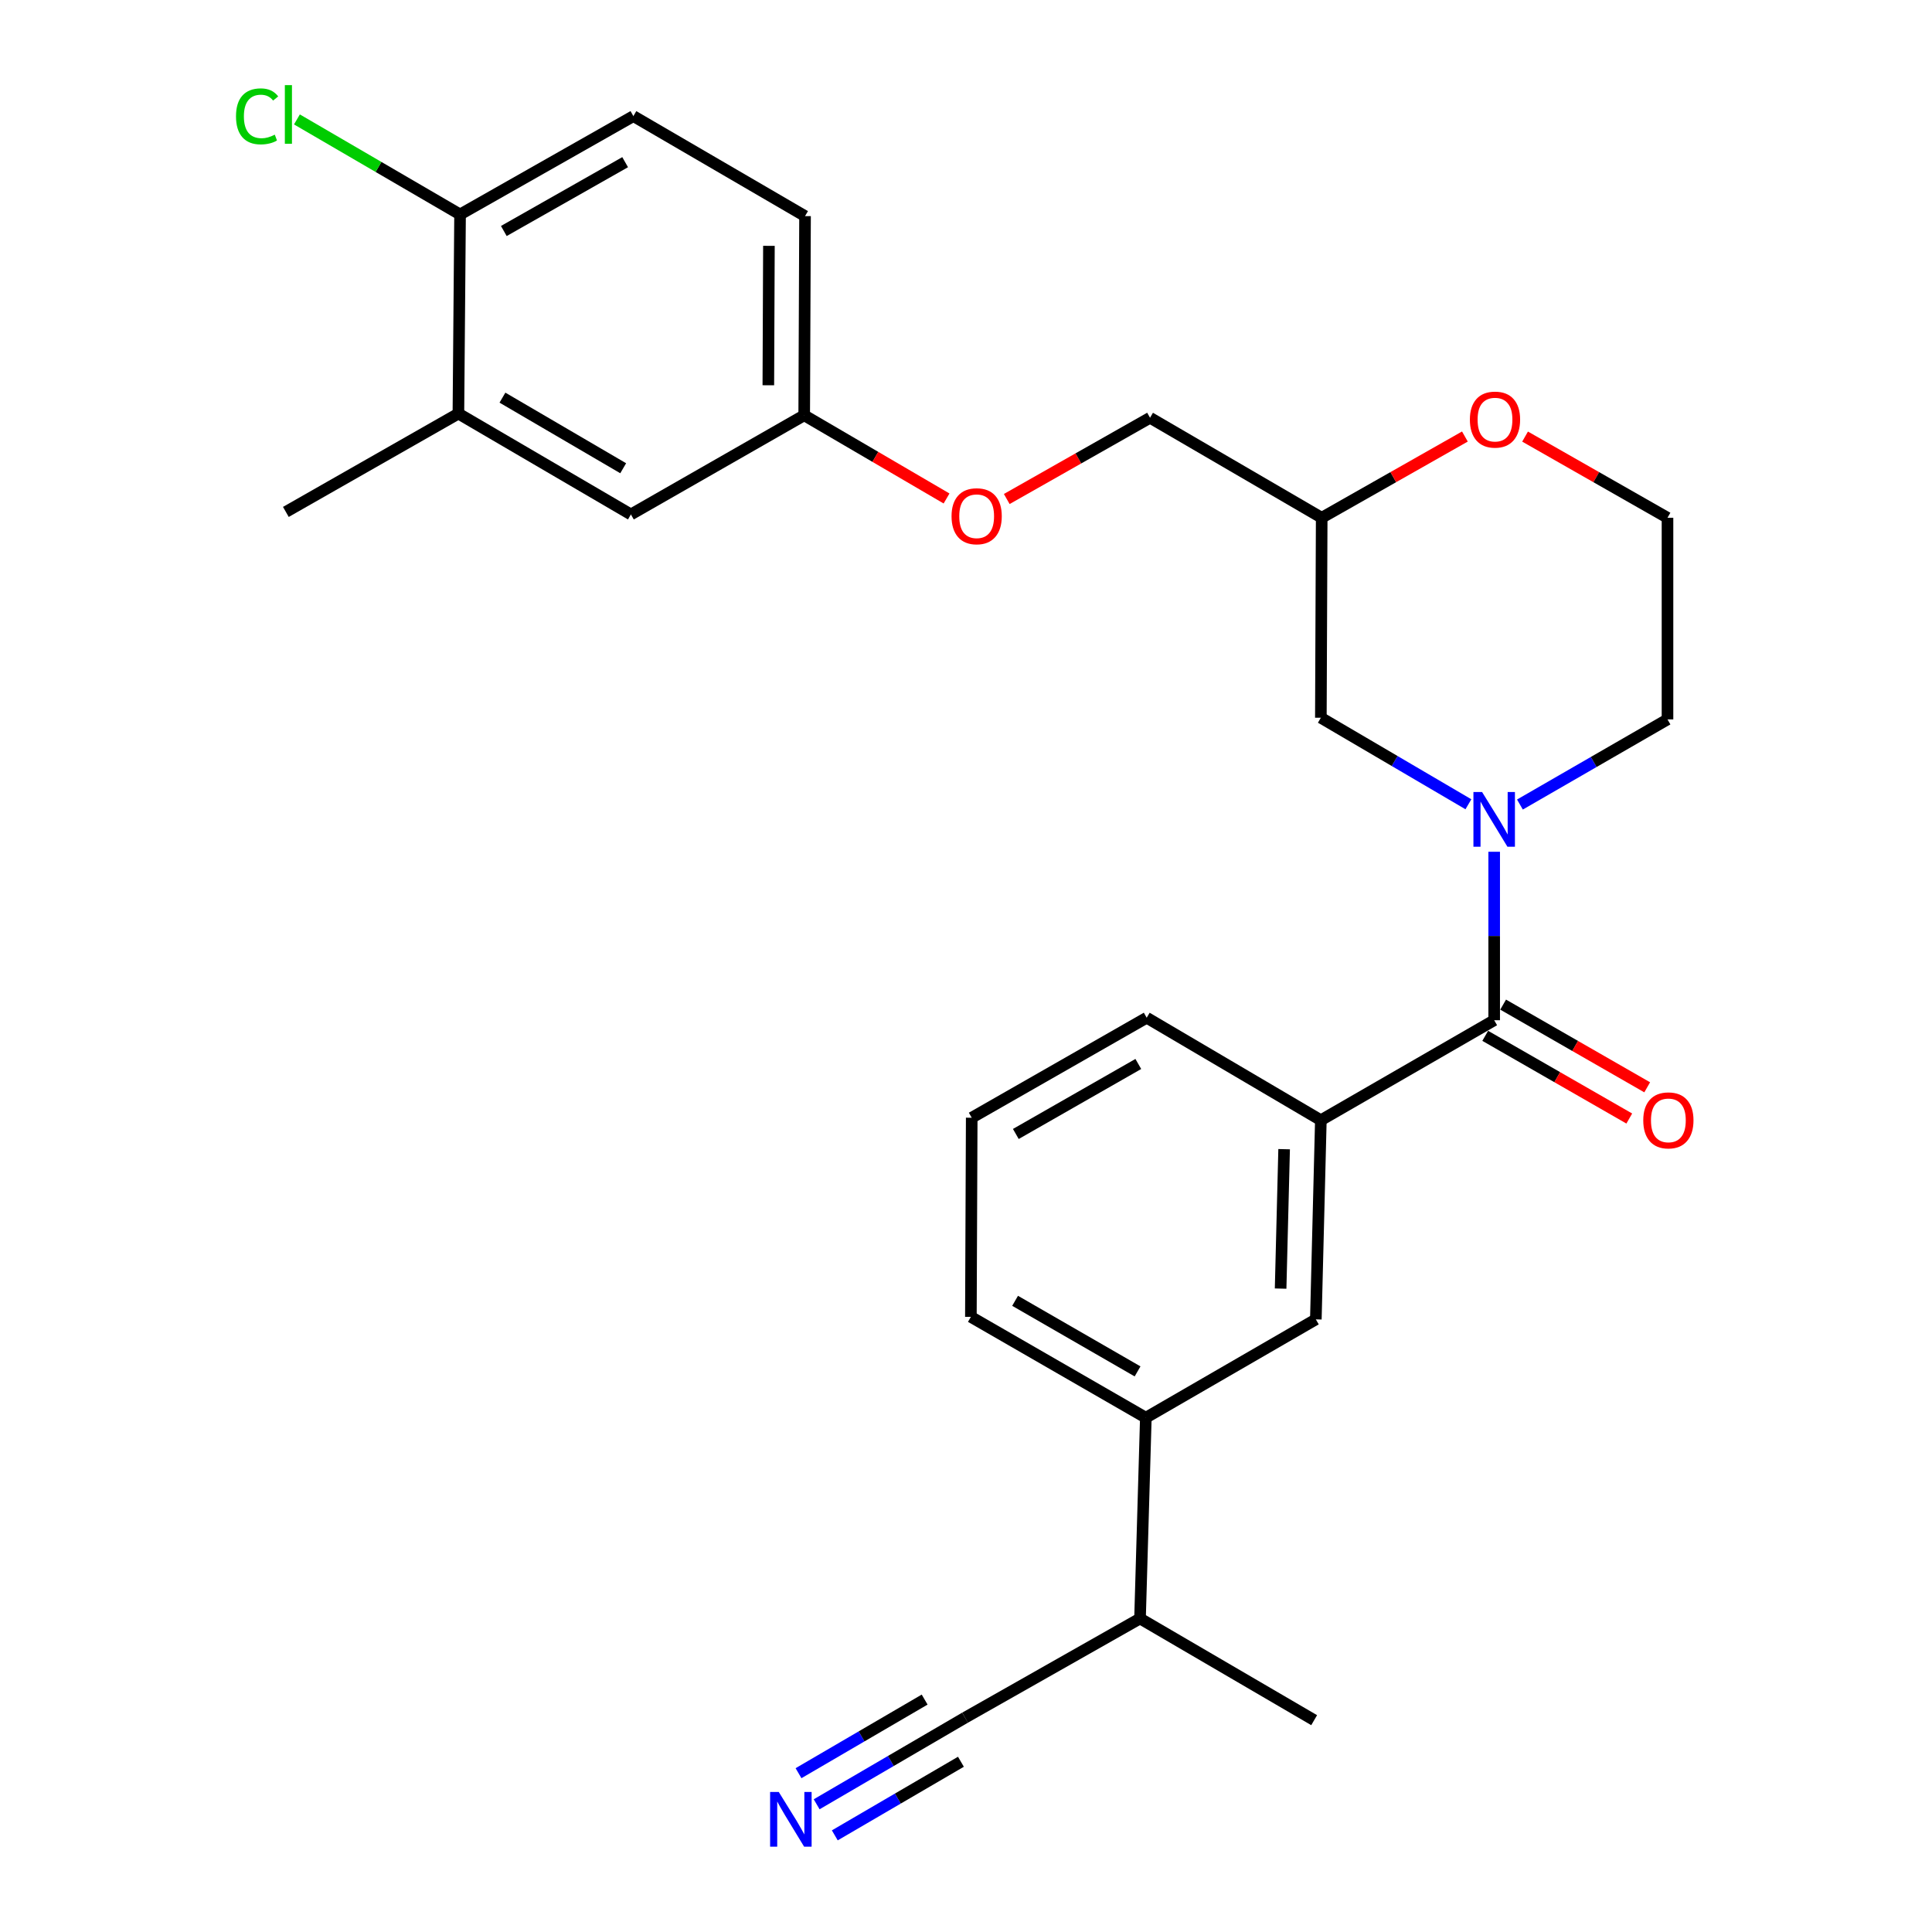 <?xml version='1.0' encoding='iso-8859-1'?>
<svg version='1.1' baseProfile='full'
              xmlns='http://www.w3.org/2000/svg'
                      xmlns:rdkit='http://www.rdkit.org/xml'
                      xmlns:xlink='http://www.w3.org/1999/xlink'
                  xml:space='preserve'
width='1000px' height='1000px' viewBox='0 0 1000 1000'>
<!-- END OF HEADER -->
<rect style='opacity:1.0;fill:#FFFFFF;stroke:none' width='1000' height='1000' x='0' y='0'> </rect>
<path class='bond-0' d='M 773.384,440.874 L 773.384,484.47' style='fill:none;fill-rule:evenodd;stroke:#0000FF;stroke-width:6px;stroke-linecap:butt;stroke-linejoin:miter;stroke-opacity:1' />
<path class='bond-0' d='M 773.384,484.47 L 773.384,528.065' style='fill:none;fill-rule:evenodd;stroke:#000000;stroke-width:6px;stroke-linecap:butt;stroke-linejoin:miter;stroke-opacity:1' />
<path class='bond-5' d='M 760.044,416.291 L 721.859,393.894' style='fill:none;fill-rule:evenodd;stroke:#0000FF;stroke-width:6px;stroke-linecap:butt;stroke-linejoin:miter;stroke-opacity:1' />
<path class='bond-5' d='M 721.859,393.894 L 683.674,371.498' style='fill:none;fill-rule:evenodd;stroke:#000000;stroke-width:6px;stroke-linecap:butt;stroke-linejoin:miter;stroke-opacity:1' />
<path class='bond-17' d='M 786.713,416.426 L 824.903,394.397' style='fill:none;fill-rule:evenodd;stroke:#0000FF;stroke-width:6px;stroke-linecap:butt;stroke-linejoin:miter;stroke-opacity:1' />
<path class='bond-17' d='M 824.903,394.397 L 863.093,372.367' style='fill:none;fill-rule:evenodd;stroke:#000000;stroke-width:6px;stroke-linecap:butt;stroke-linejoin:miter;stroke-opacity:1' />
<path class='bond-1' d='M 773.384,528.065 L 683.674,579.823' style='fill:none;fill-rule:evenodd;stroke:#000000;stroke-width:6px;stroke-linecap:butt;stroke-linejoin:miter;stroke-opacity:1' />
<path class='bond-8' d='M 768.746,536.144 L 806.029,557.545' style='fill:none;fill-rule:evenodd;stroke:#000000;stroke-width:6px;stroke-linecap:butt;stroke-linejoin:miter;stroke-opacity:1' />
<path class='bond-8' d='M 806.029,557.545 L 843.312,578.947' style='fill:none;fill-rule:evenodd;stroke:#FF0000;stroke-width:6px;stroke-linecap:butt;stroke-linejoin:miter;stroke-opacity:1' />
<path class='bond-8' d='M 778.021,519.987 L 815.304,541.389' style='fill:none;fill-rule:evenodd;stroke:#000000;stroke-width:6px;stroke-linecap:butt;stroke-linejoin:miter;stroke-opacity:1' />
<path class='bond-8' d='M 815.304,541.389 L 852.587,562.791' style='fill:none;fill-rule:evenodd;stroke:#FF0000;stroke-width:6px;stroke-linecap:butt;stroke-linejoin:miter;stroke-opacity:1' />
<path class='bond-3' d='M 683.674,579.823 L 681.076,682.904' style='fill:none;fill-rule:evenodd;stroke:#000000;stroke-width:6px;stroke-linecap:butt;stroke-linejoin:miter;stroke-opacity:1' />
<path class='bond-3' d='M 664.661,594.816 L 662.843,666.973' style='fill:none;fill-rule:evenodd;stroke:#000000;stroke-width:6px;stroke-linecap:butt;stroke-linejoin:miter;stroke-opacity:1' />
<path class='bond-22' d='M 683.674,579.823 L 593.53,526.772' style='fill:none;fill-rule:evenodd;stroke:#000000;stroke-width:6px;stroke-linecap:butt;stroke-linejoin:miter;stroke-opacity:1' />
<path class='bond-2' d='M 422.7,933.892 L 461.102,911.479' style='fill:none;fill-rule:evenodd;stroke:#0000FF;stroke-width:6px;stroke-linecap:butt;stroke-linejoin:miter;stroke-opacity:1' />
<path class='bond-2' d='M 461.102,911.479 L 499.505,889.067' style='fill:none;fill-rule:evenodd;stroke:#000000;stroke-width:6px;stroke-linecap:butt;stroke-linejoin:miter;stroke-opacity:1' />
<path class='bond-2' d='M 432.09,949.982 L 464.732,930.931' style='fill:none;fill-rule:evenodd;stroke:#0000FF;stroke-width:6px;stroke-linecap:butt;stroke-linejoin:miter;stroke-opacity:1' />
<path class='bond-2' d='M 464.732,930.931 L 497.374,911.88' style='fill:none;fill-rule:evenodd;stroke:#000000;stroke-width:6px;stroke-linecap:butt;stroke-linejoin:miter;stroke-opacity:1' />
<path class='bond-2' d='M 413.309,917.803 L 445.951,898.752' style='fill:none;fill-rule:evenodd;stroke:#0000FF;stroke-width:6px;stroke-linecap:butt;stroke-linejoin:miter;stroke-opacity:1' />
<path class='bond-2' d='M 445.951,898.752 L 478.594,879.701' style='fill:none;fill-rule:evenodd;stroke:#000000;stroke-width:6px;stroke-linecap:butt;stroke-linejoin:miter;stroke-opacity:1' />
<path class='bond-6' d='M 681.076,682.904 L 593.085,733.803' style='fill:none;fill-rule:evenodd;stroke:#000000;stroke-width:6px;stroke-linecap:butt;stroke-linejoin:miter;stroke-opacity:1' />
<path class='bond-4' d='M 499.505,889.067 L 590.073,837.733' style='fill:none;fill-rule:evenodd;stroke:#000000;stroke-width:6px;stroke-linecap:butt;stroke-linejoin:miter;stroke-opacity:1' />
<path class='bond-10' d='M 683.674,371.498 L 684.109,267.993' style='fill:none;fill-rule:evenodd;stroke:#000000;stroke-width:6px;stroke-linecap:butt;stroke-linejoin:miter;stroke-opacity:1' />
<path class='bond-13' d='M 593.085,733.803 L 590.073,837.733' style='fill:none;fill-rule:evenodd;stroke:#000000;stroke-width:6px;stroke-linecap:butt;stroke-linejoin:miter;stroke-opacity:1' />
<path class='bond-28' d='M 593.085,733.803 L 502.527,681.611' style='fill:none;fill-rule:evenodd;stroke:#000000;stroke-width:6px;stroke-linecap:butt;stroke-linejoin:miter;stroke-opacity:1' />
<path class='bond-28' d='M 588.803,709.834 L 525.413,673.299' style='fill:none;fill-rule:evenodd;stroke:#000000;stroke-width:6px;stroke-linecap:butt;stroke-linejoin:miter;stroke-opacity:1' />
<path class='bond-7' d='M 237.269,214.072 L 326.554,266.275' style='fill:none;fill-rule:evenodd;stroke:#000000;stroke-width:6px;stroke-linecap:butt;stroke-linejoin:miter;stroke-opacity:1' />
<path class='bond-7' d='M 260.064,205.82 L 322.564,242.362' style='fill:none;fill-rule:evenodd;stroke:#000000;stroke-width:6px;stroke-linecap:butt;stroke-linejoin:miter;stroke-opacity:1' />
<path class='bond-9' d='M 237.269,214.072 L 238.128,111.001' style='fill:none;fill-rule:evenodd;stroke:#000000;stroke-width:6px;stroke-linecap:butt;stroke-linejoin:miter;stroke-opacity:1' />
<path class='bond-25' d='M 237.269,214.072 L 147.963,264.971' style='fill:none;fill-rule:evenodd;stroke:#000000;stroke-width:6px;stroke-linecap:butt;stroke-linejoin:miter;stroke-opacity:1' />
<path class='bond-19' d='M 238.128,111.001 L 195.908,86.407' style='fill:none;fill-rule:evenodd;stroke:#000000;stroke-width:6px;stroke-linecap:butt;stroke-linejoin:miter;stroke-opacity:1' />
<path class='bond-19' d='M 195.908,86.407 L 153.688,61.812' style='fill:none;fill-rule:evenodd;stroke:#00CC00;stroke-width:6px;stroke-linecap:butt;stroke-linejoin:miter;stroke-opacity:1' />
<path class='bond-29' d='M 238.128,111.001 L 327.837,60.102' style='fill:none;fill-rule:evenodd;stroke:#000000;stroke-width:6px;stroke-linecap:butt;stroke-linejoin:miter;stroke-opacity:1' />
<path class='bond-29' d='M 260.777,119.569 L 323.574,83.94' style='fill:none;fill-rule:evenodd;stroke:#000000;stroke-width:6px;stroke-linecap:butt;stroke-linejoin:miter;stroke-opacity:1' />
<path class='bond-11' d='M 684.109,267.993 L 721.169,246.967' style='fill:none;fill-rule:evenodd;stroke:#000000;stroke-width:6px;stroke-linecap:butt;stroke-linejoin:miter;stroke-opacity:1' />
<path class='bond-11' d='M 721.169,246.967 L 758.23,225.942' style='fill:none;fill-rule:evenodd;stroke:#FF0000;stroke-width:6px;stroke-linecap:butt;stroke-linejoin:miter;stroke-opacity:1' />
<path class='bond-18' d='M 684.109,267.993 L 595.258,216.235' style='fill:none;fill-rule:evenodd;stroke:#000000;stroke-width:6px;stroke-linecap:butt;stroke-linejoin:miter;stroke-opacity:1' />
<path class='bond-27' d='M 789.377,225.978 L 826.235,246.985' style='fill:none;fill-rule:evenodd;stroke:#FF0000;stroke-width:6px;stroke-linecap:butt;stroke-linejoin:miter;stroke-opacity:1' />
<path class='bond-27' d='M 826.235,246.985 L 863.093,267.993' style='fill:none;fill-rule:evenodd;stroke:#000000;stroke-width:6px;stroke-linecap:butt;stroke-linejoin:miter;stroke-opacity:1' />
<path class='bond-12' d='M 326.554,266.275 L 416.253,214.951' style='fill:none;fill-rule:evenodd;stroke:#000000;stroke-width:6px;stroke-linecap:butt;stroke-linejoin:miter;stroke-opacity:1' />
<path class='bond-26' d='M 590.073,837.733 L 680.207,890.36' style='fill:none;fill-rule:evenodd;stroke:#000000;stroke-width:6px;stroke-linecap:butt;stroke-linejoin:miter;stroke-opacity:1' />
<path class='bond-14' d='M 327.837,60.102 L 416.688,111.86' style='fill:none;fill-rule:evenodd;stroke:#000000;stroke-width:6px;stroke-linecap:butt;stroke-linejoin:miter;stroke-opacity:1' />
<path class='bond-15' d='M 416.253,214.951 L 453.093,236.483' style='fill:none;fill-rule:evenodd;stroke:#000000;stroke-width:6px;stroke-linecap:butt;stroke-linejoin:miter;stroke-opacity:1' />
<path class='bond-15' d='M 453.093,236.483 L 489.933,258.014' style='fill:none;fill-rule:evenodd;stroke:#FF0000;stroke-width:6px;stroke-linecap:butt;stroke-linejoin:miter;stroke-opacity:1' />
<path class='bond-20' d='M 416.253,214.951 L 416.688,111.86' style='fill:none;fill-rule:evenodd;stroke:#000000;stroke-width:6px;stroke-linecap:butt;stroke-linejoin:miter;stroke-opacity:1' />
<path class='bond-20' d='M 397.689,199.409 L 397.994,127.245' style='fill:none;fill-rule:evenodd;stroke:#000000;stroke-width:6px;stroke-linecap:butt;stroke-linejoin:miter;stroke-opacity:1' />
<path class='bond-16' d='M 521.097,258.289 L 558.177,237.262' style='fill:none;fill-rule:evenodd;stroke:#FF0000;stroke-width:6px;stroke-linecap:butt;stroke-linejoin:miter;stroke-opacity:1' />
<path class='bond-16' d='M 558.177,237.262 L 595.258,216.235' style='fill:none;fill-rule:evenodd;stroke:#000000;stroke-width:6px;stroke-linecap:butt;stroke-linejoin:miter;stroke-opacity:1' />
<path class='bond-21' d='M 863.093,372.367 L 863.093,267.993' style='fill:none;fill-rule:evenodd;stroke:#000000;stroke-width:6px;stroke-linecap:butt;stroke-linejoin:miter;stroke-opacity:1' />
<path class='bond-24' d='M 593.53,526.772 L 502.961,578.53' style='fill:none;fill-rule:evenodd;stroke:#000000;stroke-width:6px;stroke-linecap:butt;stroke-linejoin:miter;stroke-opacity:1' />
<path class='bond-24' d='M 589.188,550.71 L 525.79,586.94' style='fill:none;fill-rule:evenodd;stroke:#000000;stroke-width:6px;stroke-linecap:butt;stroke-linejoin:miter;stroke-opacity:1' />
<path class='bond-23' d='M 502.527,681.611 L 502.961,578.53' style='fill:none;fill-rule:evenodd;stroke:#000000;stroke-width:6px;stroke-linecap:butt;stroke-linejoin:miter;stroke-opacity:1' />
<path  class='atom-0' d='M 767.124 409.955
L 776.404 424.955
Q 777.324 426.435, 778.804 429.115
Q 780.284 431.795, 780.364 431.955
L 780.364 409.955
L 784.124 409.955
L 784.124 438.275
L 780.244 438.275
L 770.284 421.875
Q 769.124 419.955, 767.884 417.755
Q 766.684 415.555, 766.324 414.875
L 766.324 438.275
L 762.644 438.275
L 762.644 409.955
L 767.124 409.955
' fill='#0000FF'/>
<path  class='atom-3' d='M 403.09 927.523
L 412.37 942.523
Q 413.29 944.003, 414.77 946.683
Q 416.25 949.363, 416.33 949.523
L 416.33 927.523
L 420.09 927.523
L 420.09 955.843
L 416.21 955.843
L 406.25 939.443
Q 405.09 937.523, 403.85 935.323
Q 402.65 933.123, 402.29 932.443
L 402.29 955.843
L 398.61 955.843
L 398.61 927.523
L 403.09 927.523
' fill='#0000FF'/>
<path  class='atom-9' d='M 850.548 579.903
Q 850.548 573.103, 853.908 569.303
Q 857.268 565.503, 863.548 565.503
Q 869.828 565.503, 873.188 569.303
Q 876.548 573.103, 876.548 579.903
Q 876.548 586.783, 873.148 590.703
Q 869.748 594.583, 863.548 594.583
Q 857.308 594.583, 853.908 590.703
Q 850.548 586.823, 850.548 579.903
M 863.548 591.383
Q 867.868 591.383, 870.188 588.503
Q 872.548 585.583, 872.548 579.903
Q 872.548 574.343, 870.188 571.543
Q 867.868 568.703, 863.548 568.703
Q 859.228 568.703, 856.868 571.503
Q 854.548 574.303, 854.548 579.903
Q 854.548 585.623, 856.868 588.503
Q 859.228 591.383, 863.548 591.383
' fill='#FF0000'/>
<path  class='atom-12' d='M 760.808 217.184
Q 760.808 210.384, 764.168 206.584
Q 767.528 202.784, 773.808 202.784
Q 780.088 202.784, 783.448 206.584
Q 786.808 210.384, 786.808 217.184
Q 786.808 224.064, 783.408 227.984
Q 780.008 231.864, 773.808 231.864
Q 767.568 231.864, 764.168 227.984
Q 760.808 224.104, 760.808 217.184
M 773.808 228.664
Q 778.128 228.664, 780.448 225.784
Q 782.808 222.864, 782.808 217.184
Q 782.808 211.624, 780.448 208.824
Q 778.128 205.984, 773.808 205.984
Q 769.488 205.984, 767.128 208.784
Q 764.808 211.584, 764.808 217.184
Q 764.808 222.904, 767.128 225.784
Q 769.488 228.664, 773.808 228.664
' fill='#FF0000'/>
<path  class='atom-17' d='M 492.518 267.203
Q 492.518 260.403, 495.878 256.603
Q 499.238 252.803, 505.518 252.803
Q 511.798 252.803, 515.158 256.603
Q 518.518 260.403, 518.518 267.203
Q 518.518 274.083, 515.118 278.003
Q 511.718 281.883, 505.518 281.883
Q 499.278 281.883, 495.878 278.003
Q 492.518 274.123, 492.518 267.203
M 505.518 278.683
Q 509.838 278.683, 512.158 275.803
Q 514.518 272.883, 514.518 267.203
Q 514.518 261.643, 512.158 258.843
Q 509.838 256.003, 505.518 256.003
Q 501.198 256.003, 498.838 258.803
Q 496.518 261.603, 496.518 267.203
Q 496.518 272.923, 498.838 275.803
Q 501.198 278.683, 505.518 278.683
' fill='#FF0000'/>
<path  class='atom-20' d='M 122.157 60.223
Q 122.157 53.183, 125.437 49.503
Q 128.757 45.783, 135.037 45.783
Q 140.877 45.783, 143.997 49.903
L 141.357 52.063
Q 139.077 49.063, 135.037 49.063
Q 130.757 49.063, 128.477 51.943
Q 126.237 54.783, 126.237 60.223
Q 126.237 65.823, 128.557 68.703
Q 130.917 71.583, 135.477 71.583
Q 138.597 71.583, 142.237 69.703
L 143.357 72.703
Q 141.877 73.663, 139.637 74.223
Q 137.397 74.783, 134.917 74.783
Q 128.757 74.783, 125.437 71.023
Q 122.157 67.263, 122.157 60.223
' fill='#00CC00'/>
<path  class='atom-20' d='M 147.437 44.063
L 151.117 44.063
L 151.117 74.423
L 147.437 74.423
L 147.437 44.063
' fill='#00CC00'/>
</svg>
